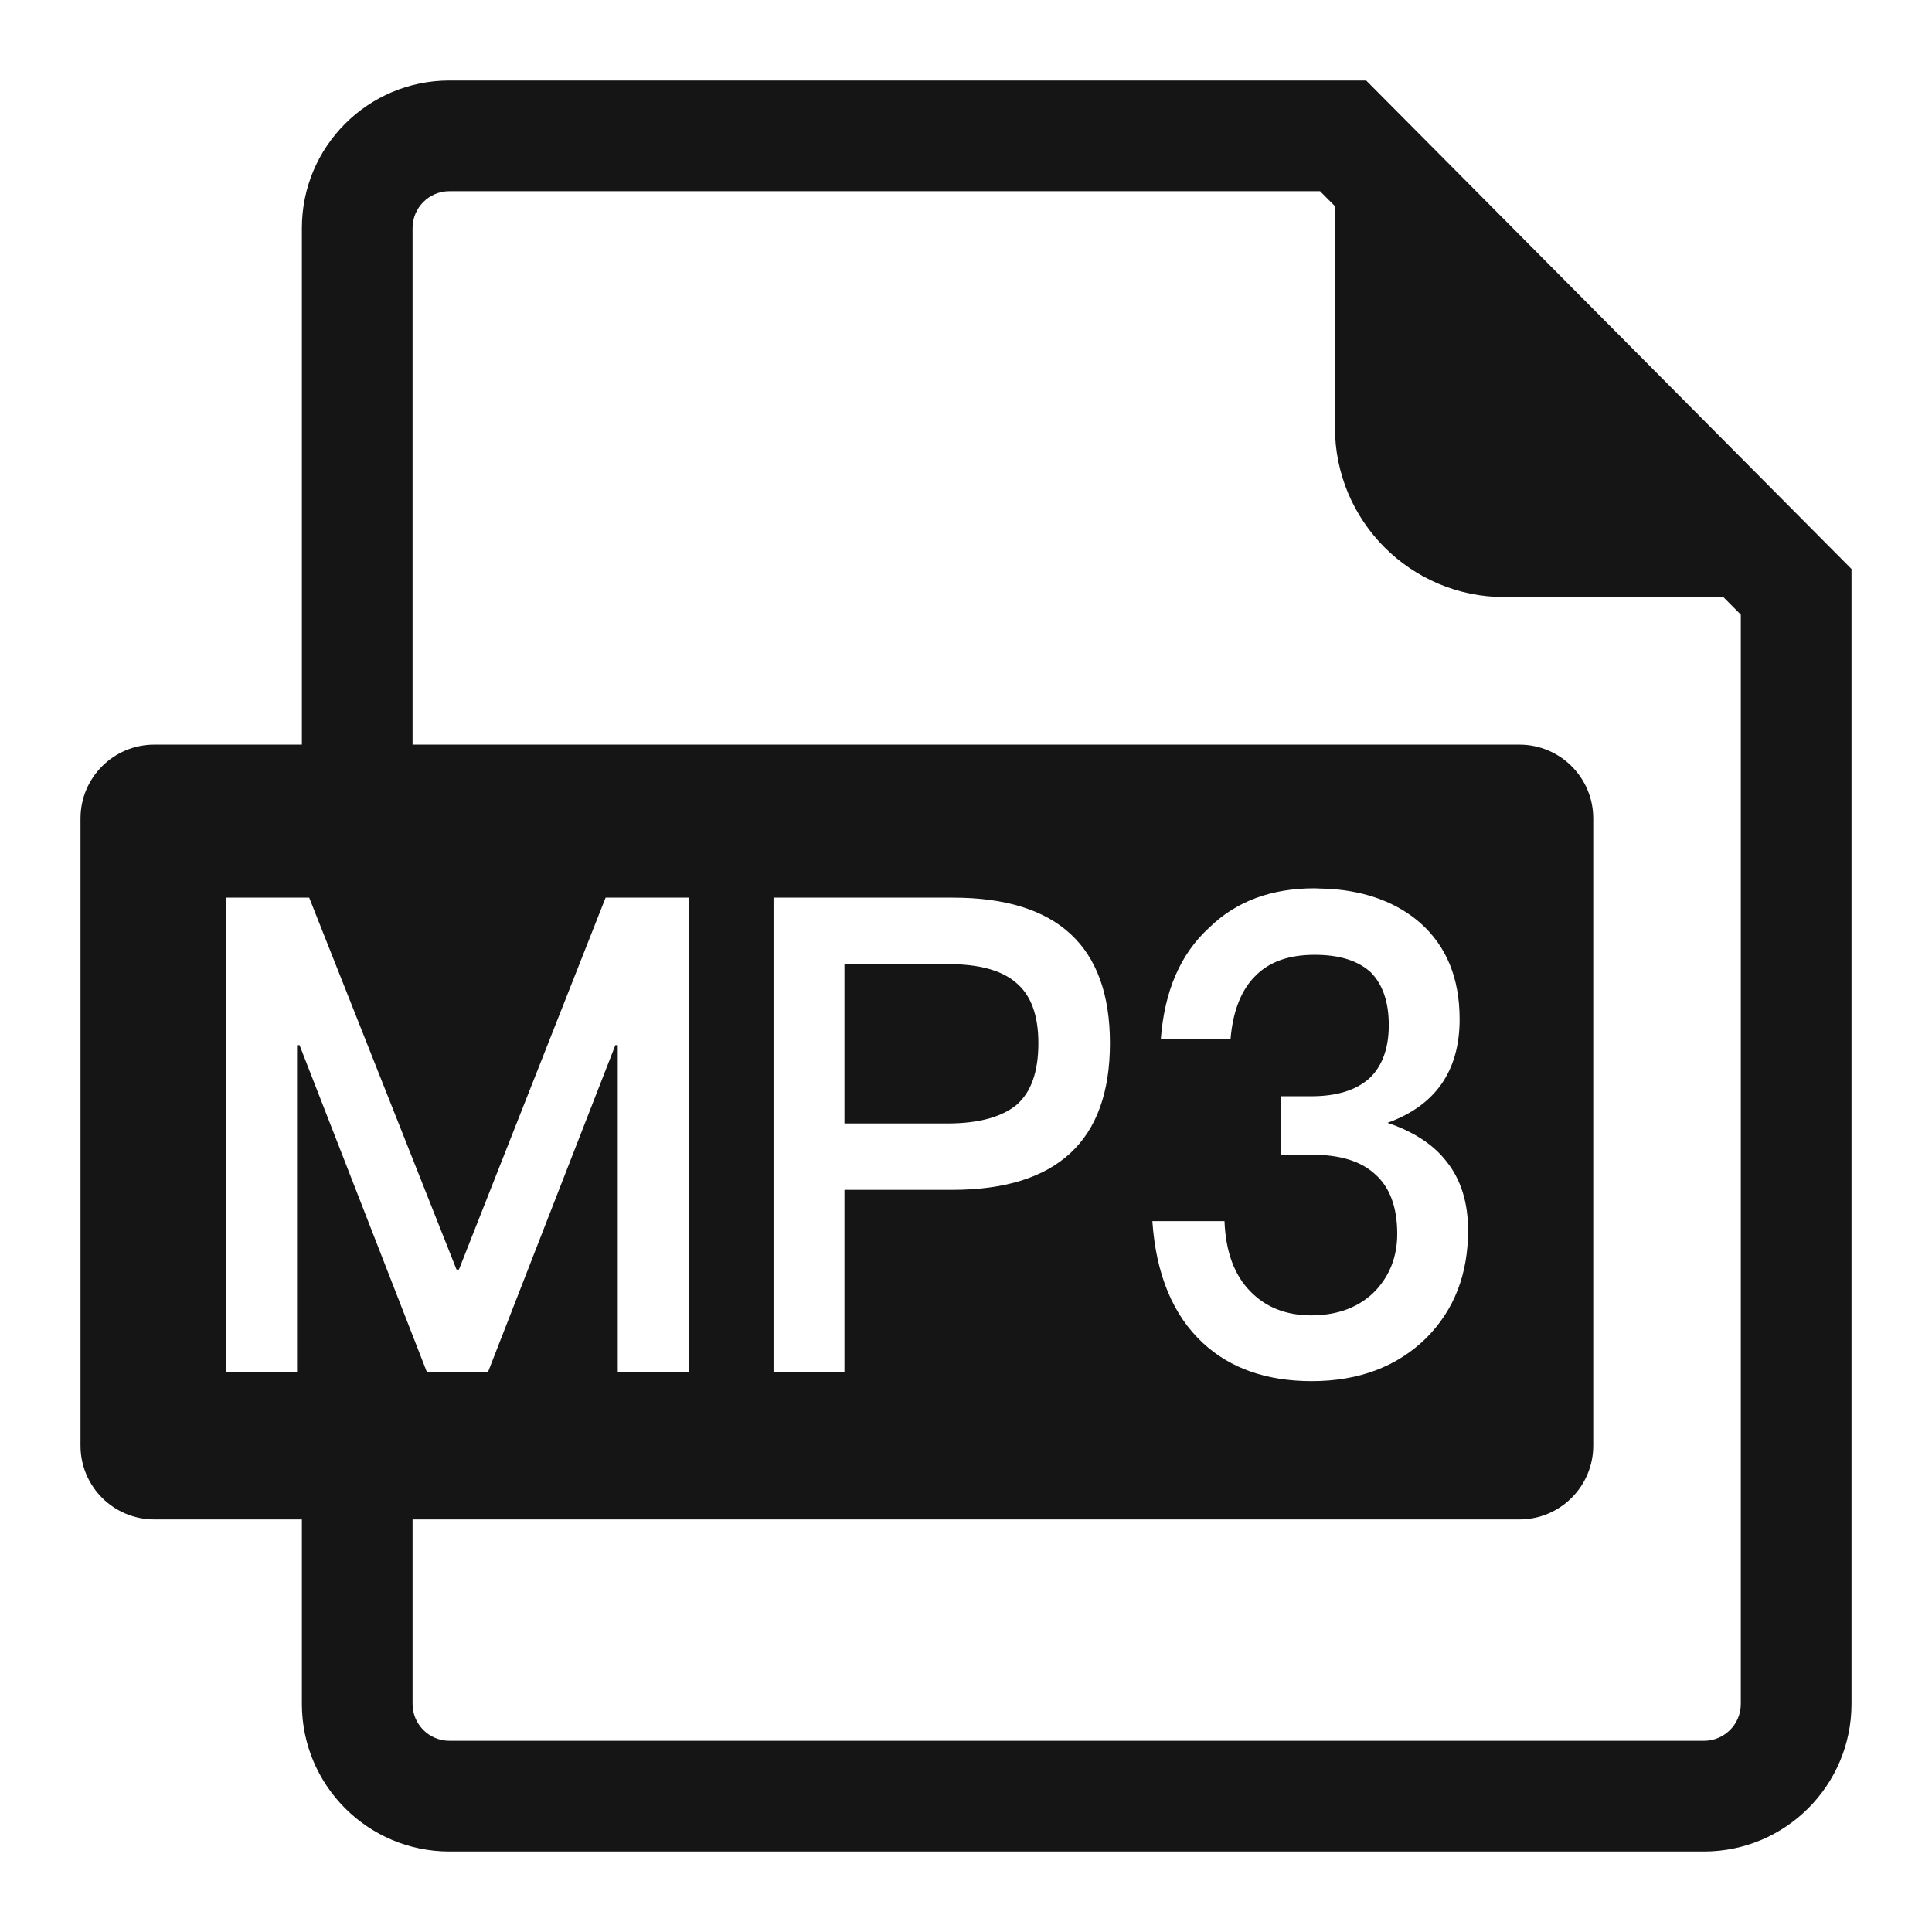 <?xml version="1.0" encoding="UTF-8"?><svg version="1.1" width="24px" height="24px" viewBox="0 0 24.0 24.0" xmlns="http://www.w3.org/2000/svg" xmlns:xlink="http://www.w3.org/1999/xlink"><defs><clipPath id="i0"><path d="M2560,0 L2560,5088 L0,5088 L0,0 L2560,0 Z"></path></clipPath><clipPath id="i1"><path d="M15.971,0 L22,6.068 L22,20.167 C22,21.179 21.179,22 20.167,22 L4.583,22 C3.571,22 2.75,21.179 2.75,20.167 L2.75,17.875 L0.917,17.875 C0.41,17.875 0,17.465 0,16.958 L0,9.167 C0,8.66 0.41,8.25 0.917,8.25 L2.75,8.25 L2.75,1.833 C2.75,0.821 3.571,0 4.583,0 L15.971,0 Z M15.398,1.375 L4.583,1.375 C4.33,1.375 4.125,1.58 4.125,1.833 L4.125,8.25 L17.875,8.25 C18.381,8.25 18.792,8.66 18.792,9.167 L18.792,16.958 C18.792,17.465 18.381,17.875 17.875,17.875 L4.125,17.875 L4.125,20.167 C4.125,20.42 4.33,20.625 4.583,20.625 L20.167,20.625 C20.42,20.625 20.625,20.42 20.625,20.167 L20.625,6.635 L20.408,6.417 L17.69,6.417 C16.526,6.417 15.583,5.474 15.583,4.31 L15.583,1.561 L15.398,1.375 Z M15.325,10.035 C14.798,10.036 14.361,10.192 14.023,10.522 C13.661,10.852 13.465,11.314 13.42,11.908 L14.286,11.908 C14.316,11.554 14.422,11.29 14.602,11.116 C14.776,10.943 15.017,10.861 15.333,10.861 C15.642,10.861 15.875,10.935 16.033,11.083 C16.176,11.232 16.252,11.446 16.252,11.735 C16.252,12.024 16.169,12.247 16.011,12.395 C15.845,12.544 15.604,12.618 15.288,12.618 L14.911,12.618 L14.911,13.344 L15.288,13.344 C15.634,13.344 15.897,13.418 16.078,13.583 C16.259,13.74 16.357,13.987 16.357,14.326 C16.357,14.606 16.267,14.837 16.093,15.027 C15.898,15.233 15.626,15.34 15.288,15.34 C14.979,15.34 14.73,15.241 14.542,15.052 C14.332,14.845 14.226,14.548 14.211,14.169 L13.315,14.169 C13.36,14.829 13.57,15.34 13.947,15.687 C14.286,16 14.738,16.157 15.295,16.157 C15.882,16.157 16.357,15.976 16.718,15.621 C17.064,15.274 17.237,14.829 17.237,14.284 C17.237,13.938 17.147,13.649 16.967,13.426 C16.801,13.212 16.552,13.055 16.236,12.948 C16.831,12.733 17.132,12.304 17.132,11.661 C17.132,11.149 16.967,10.753 16.643,10.465 C16.353,10.212 15.976,10.073 15.524,10.042 L15.325,10.035 Z M2.841,10.151 L1.81,10.151 L1.81,16.042 L2.69,16.042 L2.69,11.983 L2.721,11.983 L4.302,16.042 L5.063,16.042 L6.644,11.983 L6.674,11.983 L6.674,16.042 L7.555,16.042 L7.555,10.151 L6.523,10.151 L4.701,14.771 L4.671,14.771 L2.841,10.151 Z M10.838,10.151 L8.609,10.151 L8.609,16.042 L9.49,16.042 L9.49,13.781 L10.823,13.781 C12.133,13.781 12.788,13.171 12.788,11.958 C12.788,10.753 12.133,10.151 10.838,10.151 Z M10.77,10.976 C11.154,10.976 11.44,11.05 11.621,11.207 C11.802,11.356 11.899,11.603 11.899,11.958 C11.899,12.313 11.809,12.568 11.628,12.725 C11.447,12.874 11.161,12.956 10.77,12.956 L9.49,12.956 L9.49,10.976 L10.77,10.976 Z"></path></clipPath></defs><g transform="translate(-1350.0 -2365.0)"><g clip-path="url(#i0)"><g transform="translate(780.0 2169.0)"><g transform="translate(570.0 141.0)"><g transform="translate(0.0 55.0)"><g transform="translate(1.0 1.0)"><g clip-path="url(#i1)"><polygon points="0,0 22,0 22,22 0,22 0,0" stroke="none" fill="#151515"></polygon></g></g></g></g></g></g></g></svg>